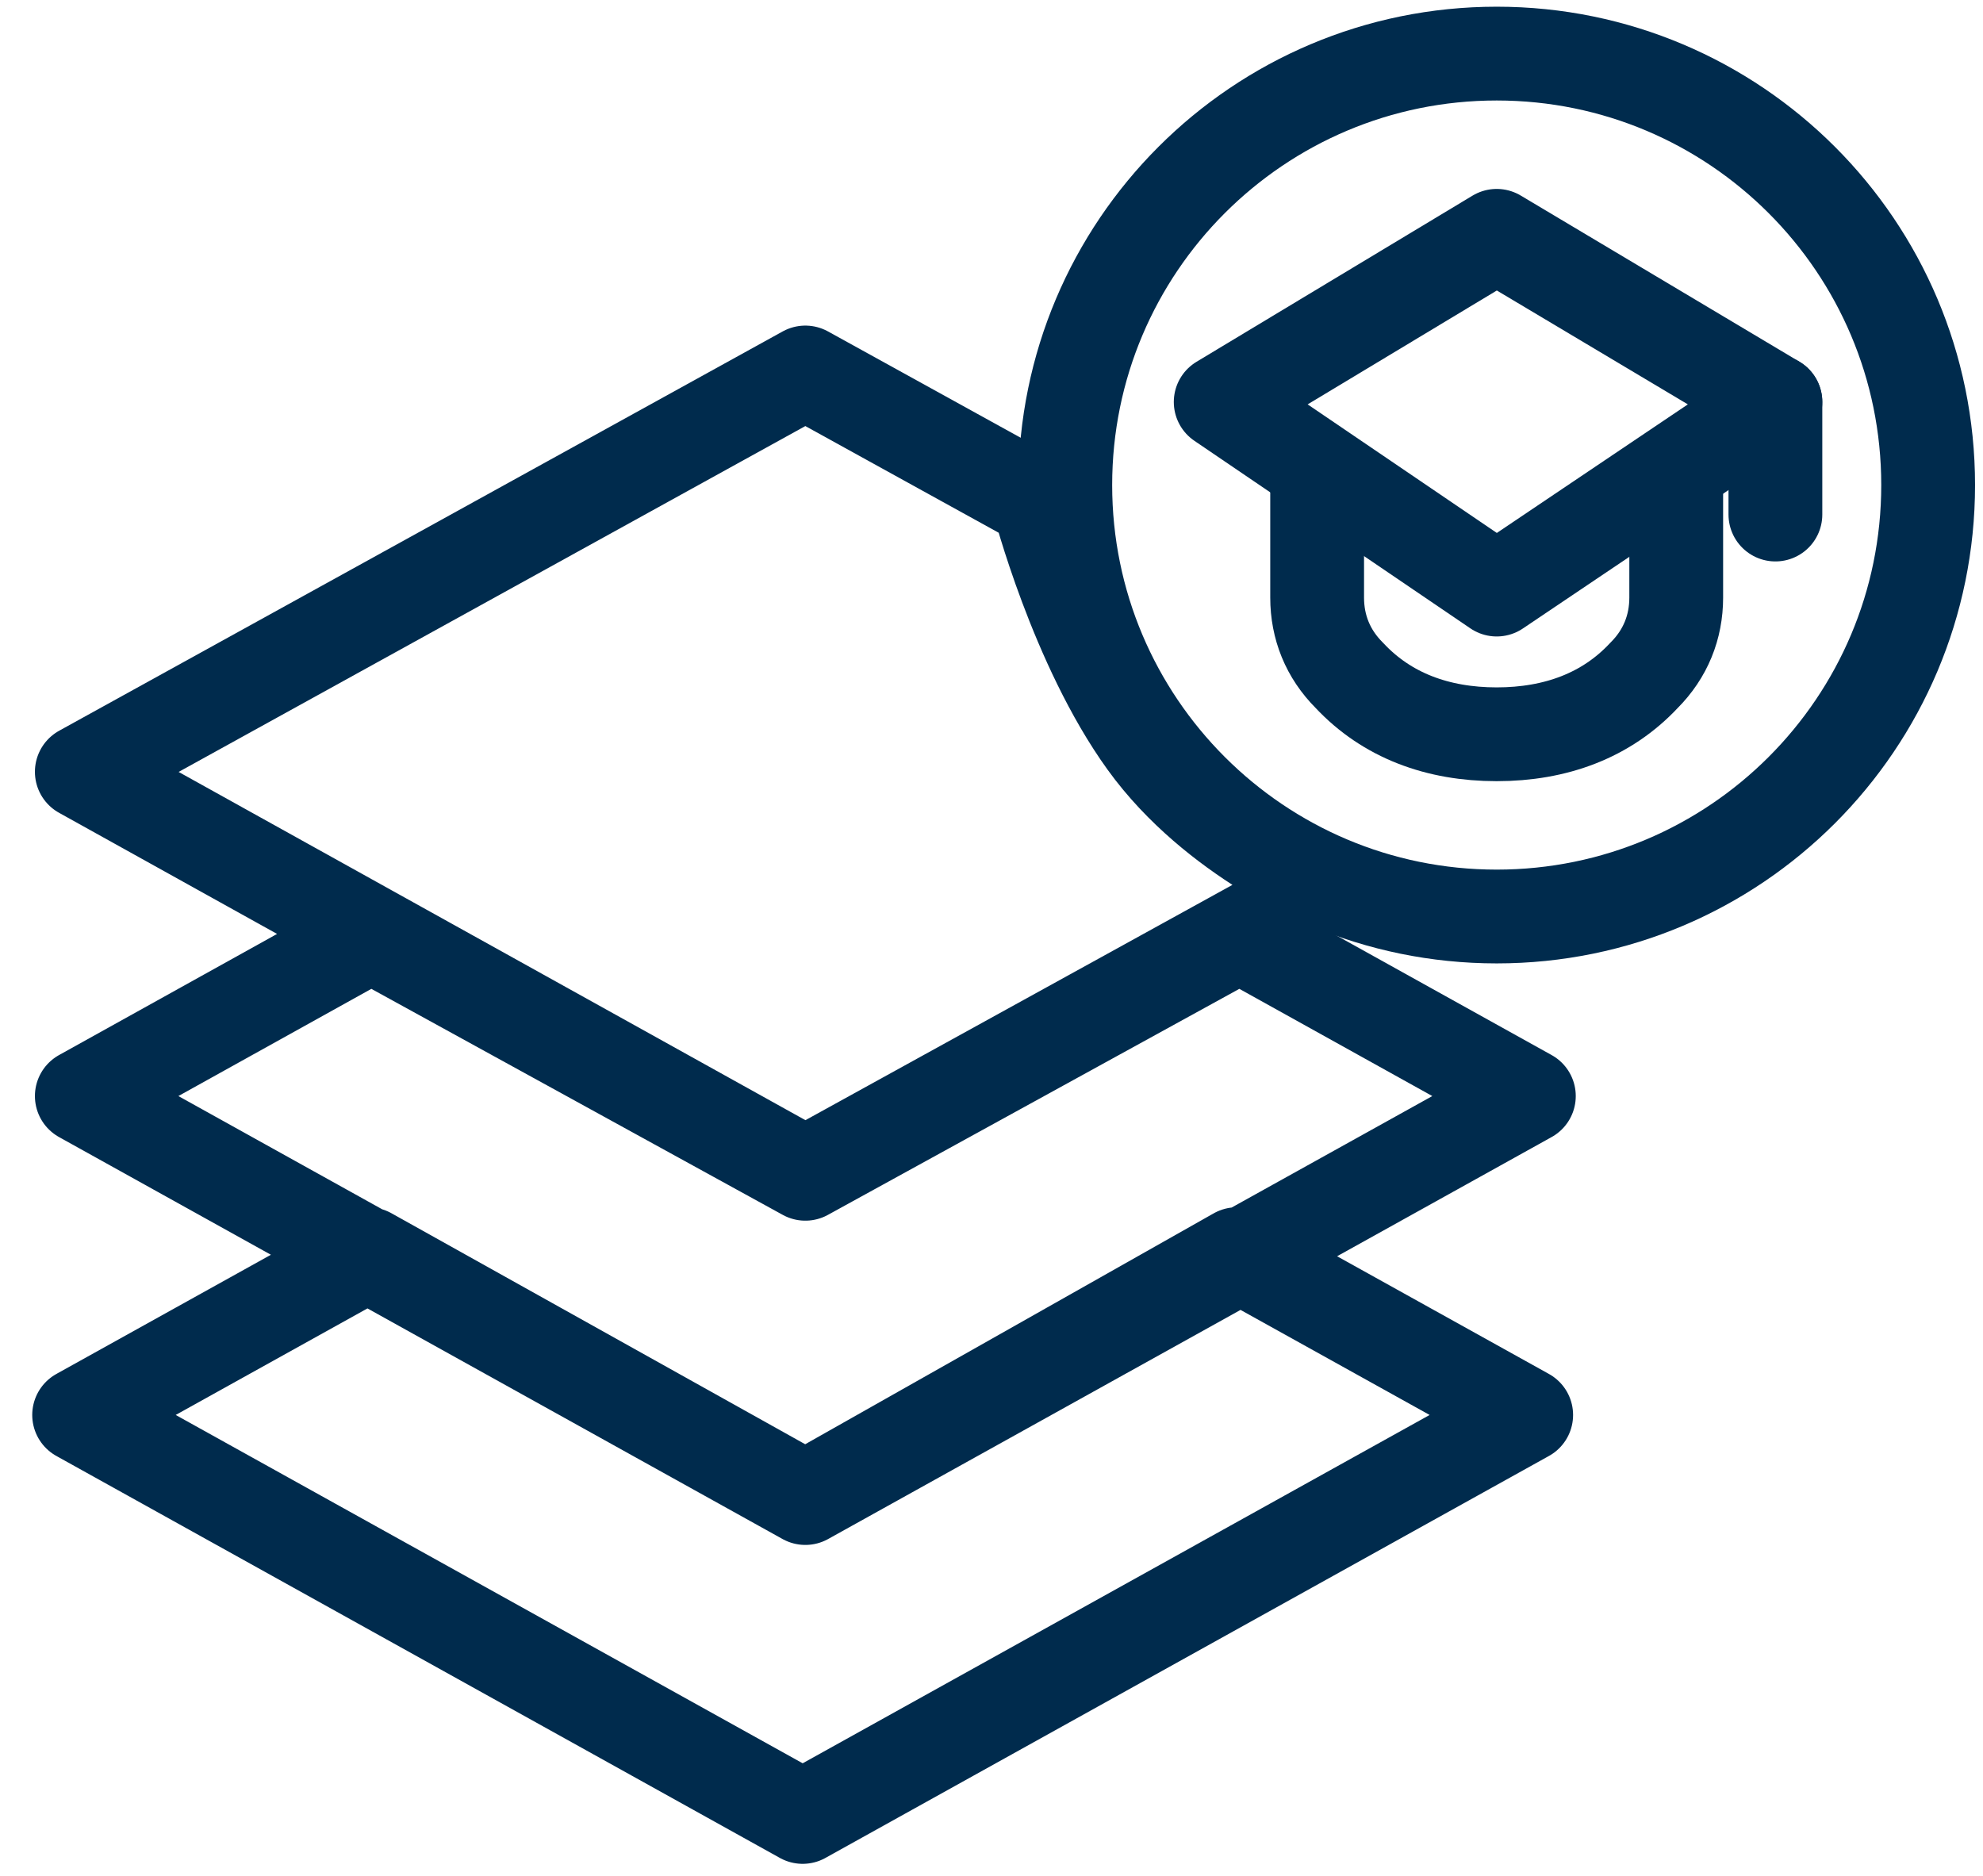 <svg width="74" height="70" viewBox="0 0 74 70" fill="none" xmlns="http://www.w3.org/2000/svg">
<g clip-path="url(#clip0_443_5377)">
<g clip-path="url(#clip1_443_5377)">
<g clip-path="url(#clip2_443_5377)">
<path d="M66.253 15L55.853 22L45.553 15L55.853 8.8L66.253 15Z" stroke="#002B4D" stroke-width="3.5" stroke-linecap="round" stroke-linejoin="round"/>
<path d="M62.552 18.1V22.3C62.552 23.4 62.152 24.4 61.352 25.2C59.952 26.7 58.052 27.4 55.852 27.4C53.652 27.4 51.752 26.7 50.352 25.2C49.552 24.4 49.152 23.4 49.152 22.3V18.1" stroke="#002B4D" stroke-width="3.5" stroke-linecap="round" stroke-linejoin="round"/>
<path d="M66.253 15V19.2" stroke="#002B4D" stroke-width="3.5" stroke-linecap="round" stroke-linejoin="round"/>
<path d="M55.853 34.2C64.745 34.2 71.953 26.992 71.953 18.1C71.953 9.208 64.745 2 55.853 2C46.961 2 39.753 9.208 39.753 18.1C39.753 26.992 46.961 34.2 55.853 34.2Z" stroke="#002B4D" stroke-width="3.5" stroke-linecap="round" stroke-linejoin="round"/>
<path d="M30.053 55.9L57.053 40.9L46.253 34.9L30.053 43.8M30.053 55.9L3.053 40.9L13.853 34.9L30.053 43.8M30.053 55.9L13.753 46.8L2.953 52.8L29.953 67.8L56.953 52.8L46.153 46.8L30.053 55.9ZM30.053 43.8L49.653 33C49.653 33 45.353 31.3 42.753 27.7C40.153 24.1 38.753 18.7 38.753 18.7L30.053 13.9L3.053 28.8L30.053 43.8Z" stroke="#002B4D" stroke-width="3.5" stroke-linecap="round" stroke-linejoin="round"/>
</g>
</g>
</g>
<defs>
<clipPath id="clip0_443_5377">
<rect width="73" height="70" fill="white" transform="translate(0.953)"/>
</clipPath>
<clipPath id="clip1_443_5377">
<rect width="73" height="70" fill="white" transform="translate(0.953)"/>
</clipPath>
<clipPath id="clip2_443_5377">
<rect width="73" height="70" fill="white" transform="translate(0.953)"/>
</clipPath>
</defs>
</svg>
